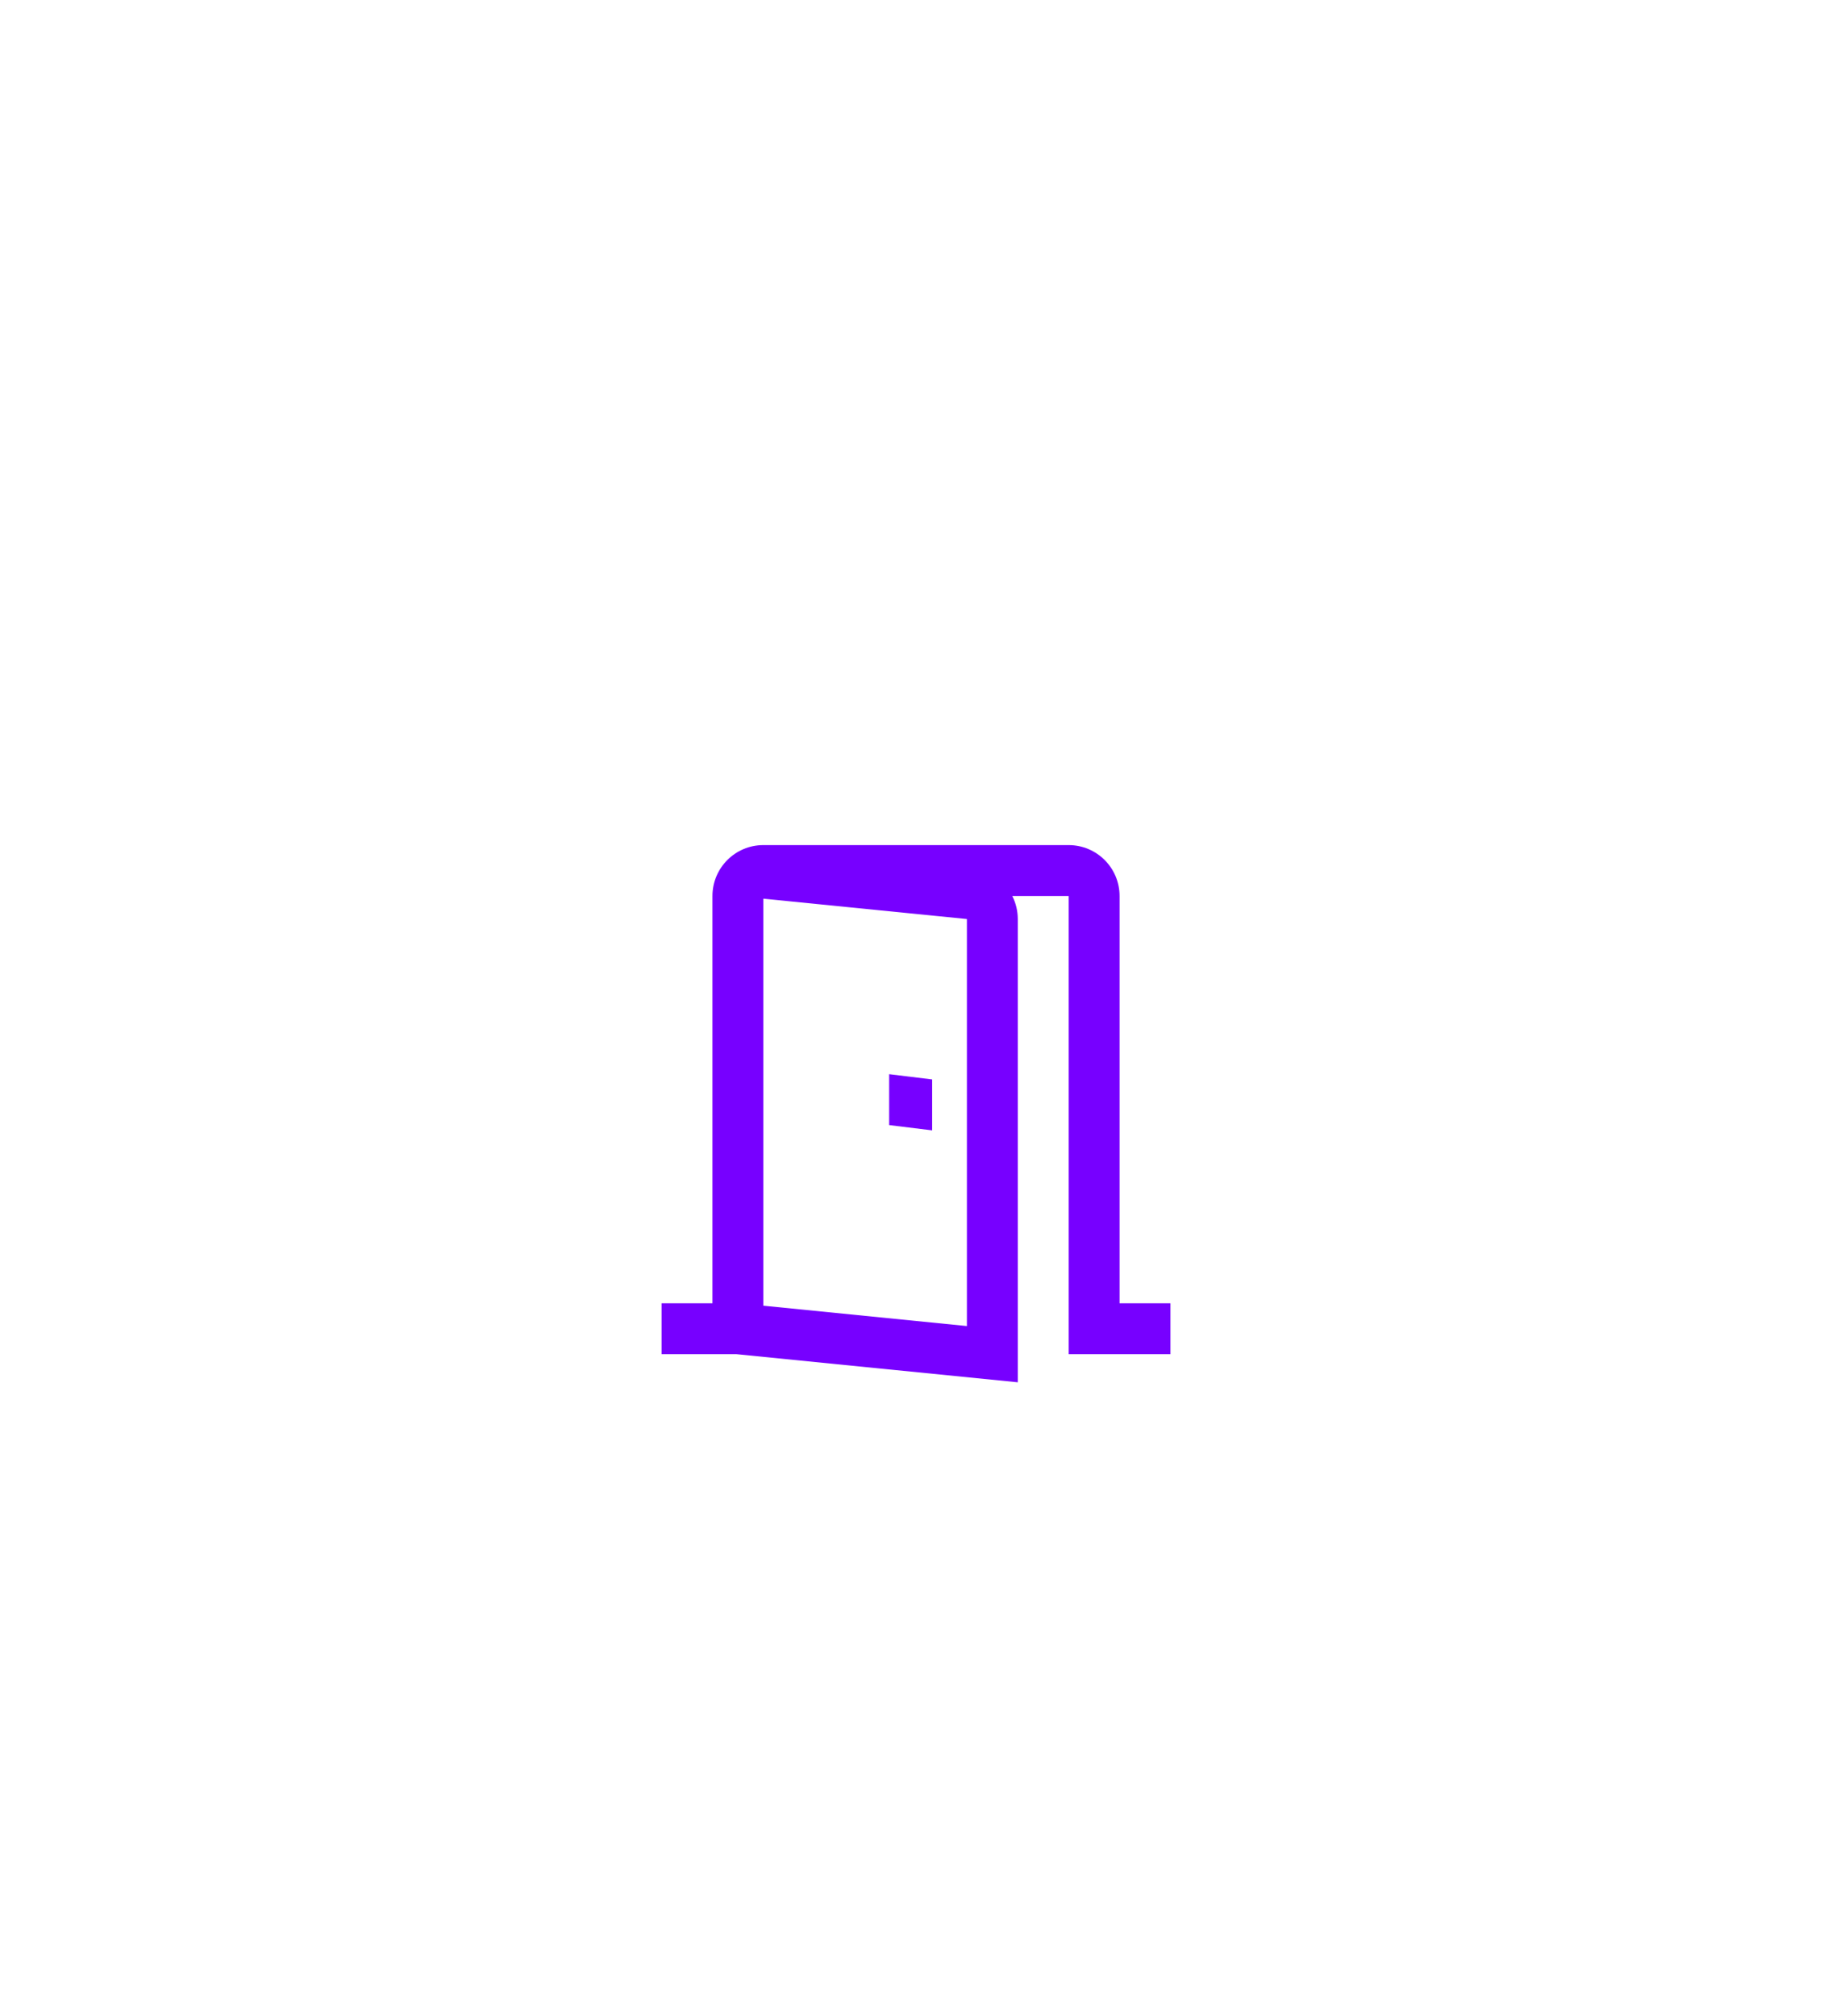 <?xml version="1.0" encoding="UTF-8"?> <svg xmlns="http://www.w3.org/2000/svg" width="120" height="132" viewBox="0 0 120 132" fill="none"> <g filter="url(#filter0_dd_816_5683)"> <rect x="20" y="20" width="80" height="80" rx="40" fill="white"></rect> <path fill-rule="evenodd" clip-rule="evenodd" d="M46.667 46.667C46.667 44.826 48.159 43.334 50 43.334H70C71.841 43.334 73.334 44.826 73.334 46.667V73.334H76.667V76.667H70V46.667H66.306C66.537 47.121 66.667 47.634 66.667 48.175V78.508L48.25 76.667H43.334V73.334H46.667V46.667ZM50 73.492V46.842L63.334 48.175L63.334 74.825L50 73.492ZM58.242 61.667L61.058 62.011V58.677L58.242 58.334V61.667Z" fill="#7700FF"></path> </g> <defs> <filter id="filter0_dd_816_5683" x="0" y="0" width="120" height="132" filterUnits="userSpaceOnUse" color-interpolation-filters="sRGB"> <feFlood flood-opacity="0" result="BackgroundImageFix"></feFlood> <feColorMatrix in="SourceAlpha" type="matrix" values="0 0 0 0 0 0 0 0 0 0 0 0 0 0 0 0 0 0 127 0" result="hardAlpha"></feColorMatrix> <feOffset dy="12"></feOffset> <feGaussianBlur stdDeviation="10"></feGaussianBlur> <feComposite in2="hardAlpha" operator="out"></feComposite> <feColorMatrix type="matrix" values="0 0 0 0 0.11 0 0 0 0 0.161 0 0 0 0 0.239 0 0 0 0.06 0"></feColorMatrix> <feBlend mode="normal" in2="BackgroundImageFix" result="effect1_dropShadow_816_5683"></feBlend> <feColorMatrix in="SourceAlpha" type="matrix" values="0 0 0 0 0 0 0 0 0 0 0 0 0 0 0 0 0 0 127 0" result="hardAlpha"></feColorMatrix> <feOffset></feOffset> <feGaussianBlur stdDeviation="10"></feGaussianBlur> <feComposite in2="hardAlpha" operator="out"></feComposite> <feColorMatrix type="matrix" values="0 0 0 0 0.11 0 0 0 0 0.161 0 0 0 0 0.239 0 0 0 0.05 0"></feColorMatrix> <feBlend mode="normal" in2="effect1_dropShadow_816_5683" result="effect2_dropShadow_816_5683"></feBlend> <feBlend mode="normal" in="SourceGraphic" in2="effect2_dropShadow_816_5683" result="shape"></feBlend> </filter> </defs> </svg> 